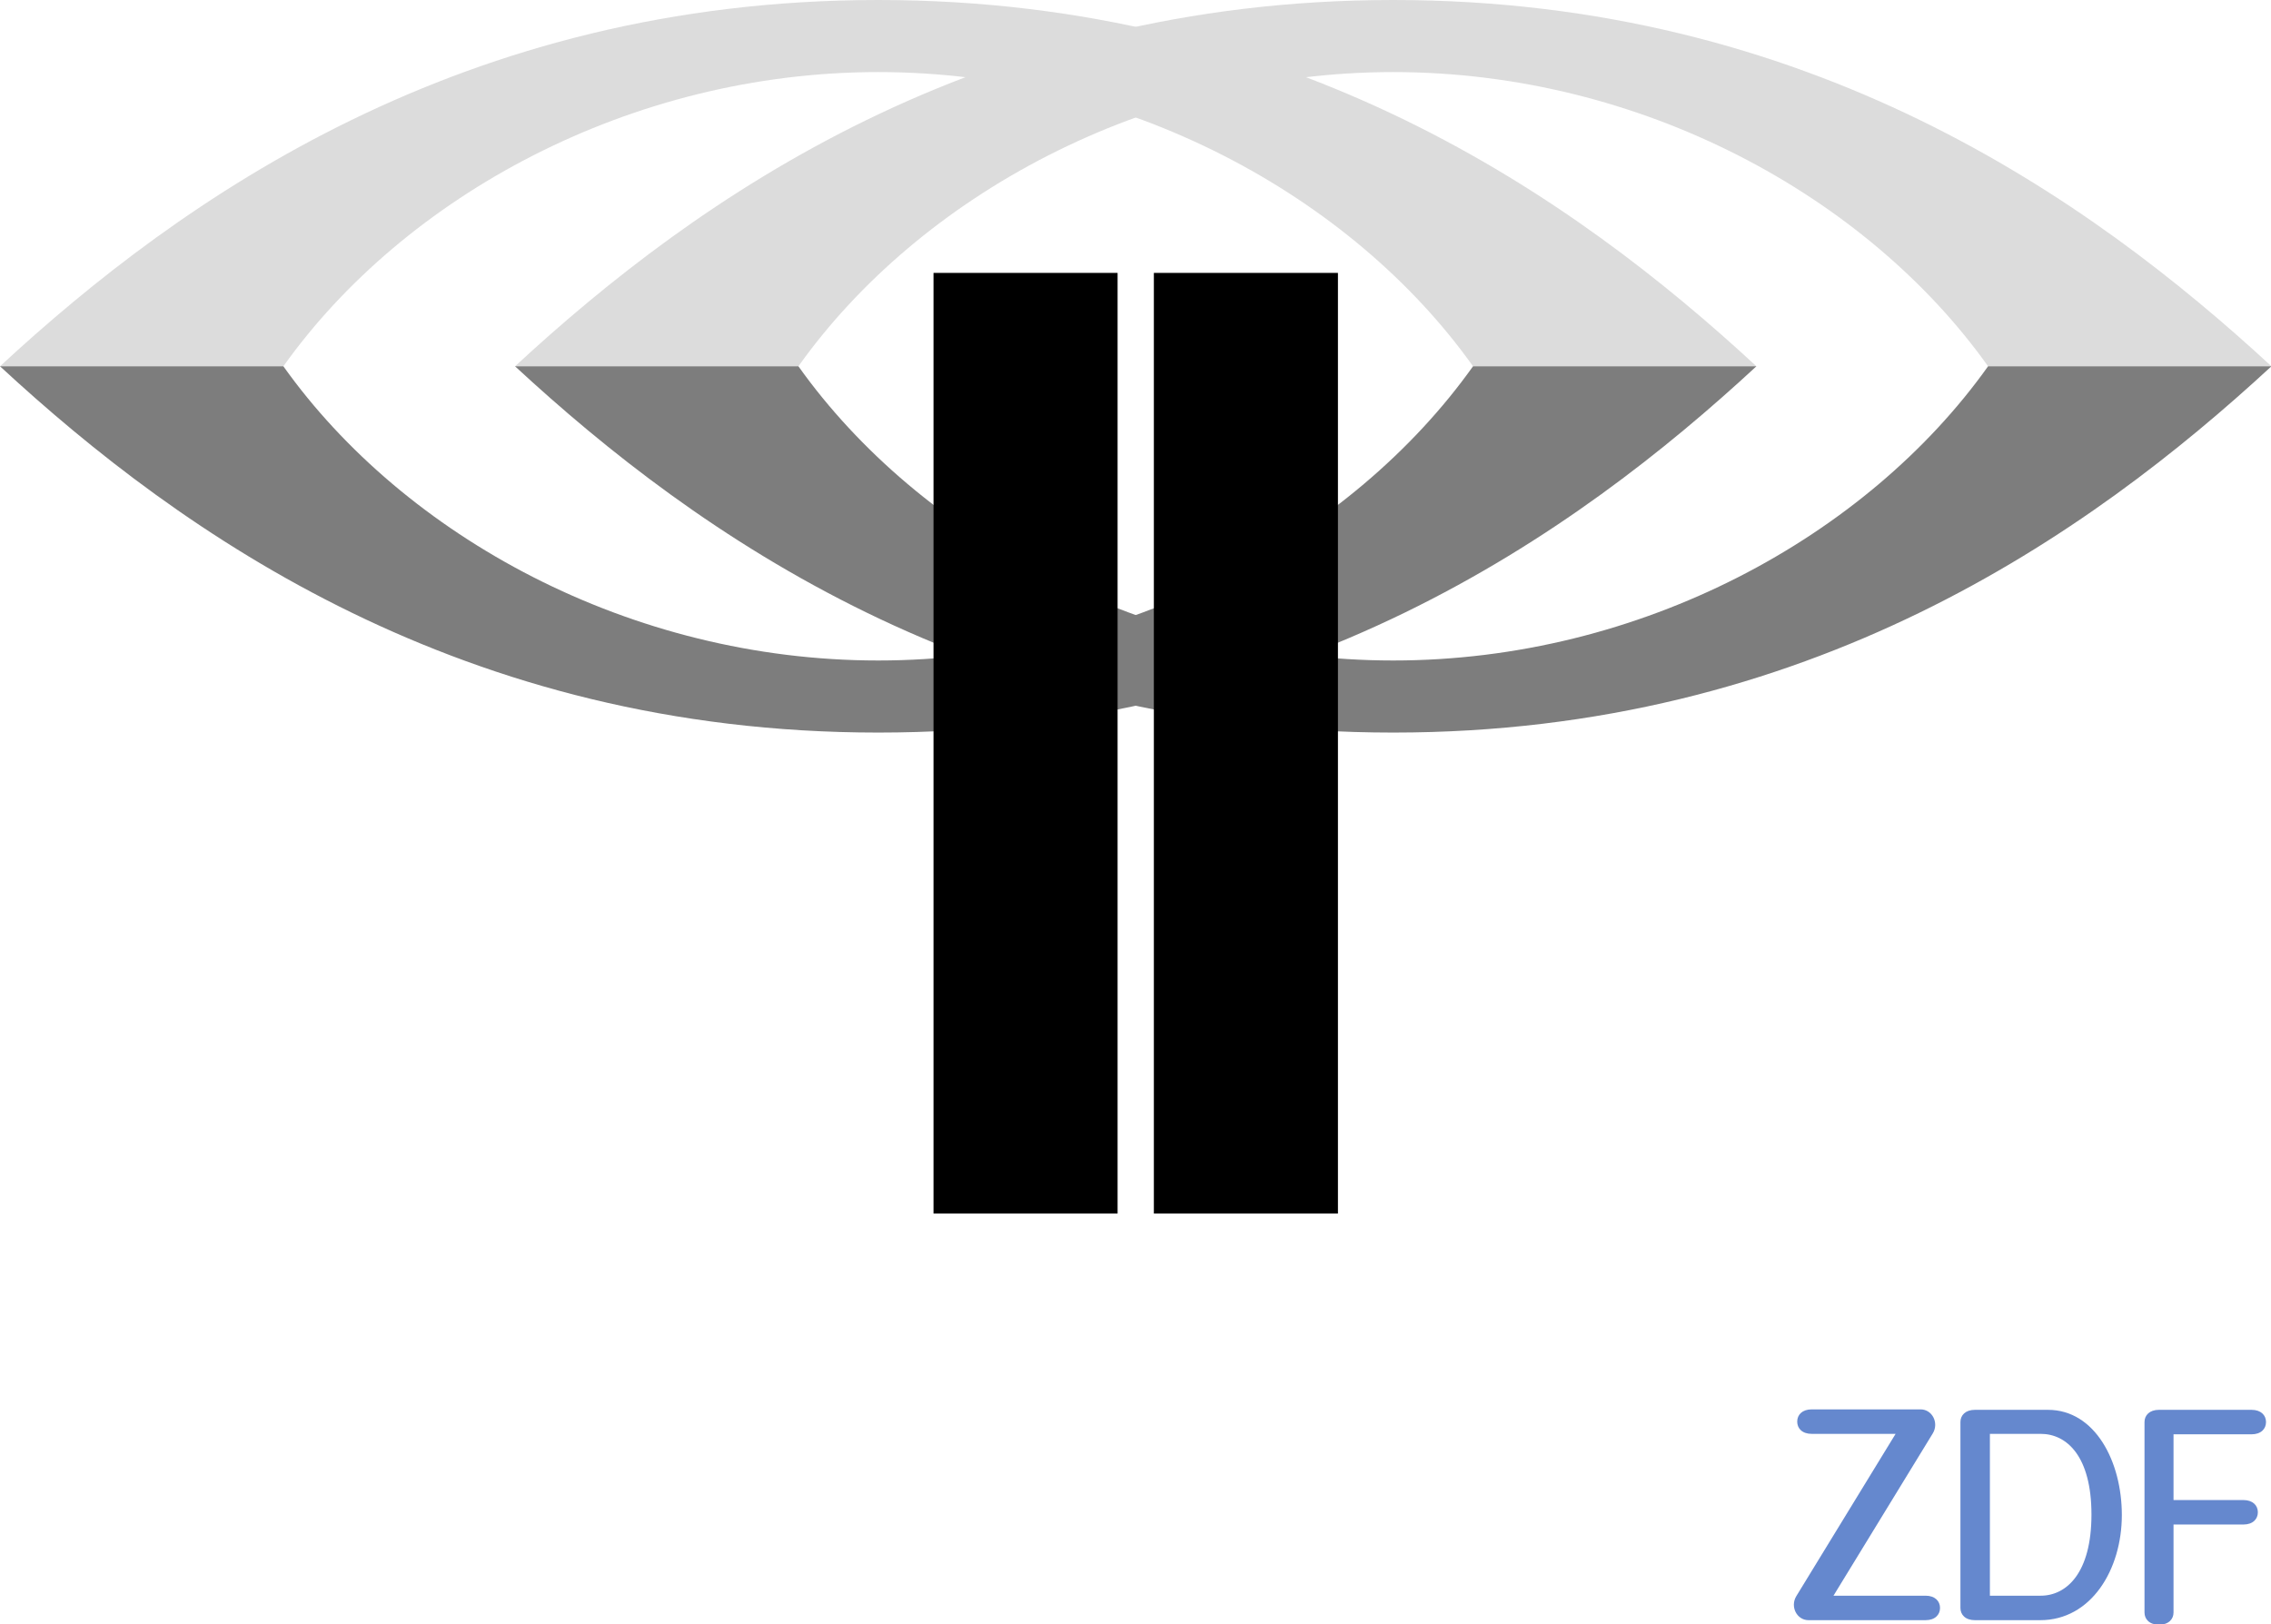 <?xml version="1.0" encoding="utf-8"?>
<!-- Generator: Adobe Illustrator 23.0.3, SVG Export Plug-In . SVG Version: 6.00 Build 0)  -->
<svg version="1.1" id="Layer_1" xmlns="http://www.w3.org/2000/svg" xmlns:xlink="http://www.w3.org/1999/xlink" x="0px" y="0px"
	 viewBox="0 0 500.9 358.3" style="enable-background:new 0 0 500.9 358.3;" xml:space="preserve">
<style type="text/css">
	.st0{fill:#DCDCDC;}
	.st1{fill:#7D7D7D;}
	.st2{fill:#6588CE;}
</style>
<g>
	<g>
		<path class="st0" d="M193.7,0C102.1,0,40.2,43.6,0,80.8h62.5c26.7-37.5,76.5-64.9,131.2-64.9s104.5,27.4,131.2,64.9h62.5
			C347.2,43.6,285.3,0,193.7,0z"/>
		<path class="st1" d="M193.7,161.6C102.1,161.6,40.2,118,0,80.8h62.5c26.7,37.5,76.5,64.9,131.2,64.9s104.5-27.4,131.2-64.9h62.5
			C347.2,118,285.3,161.6,193.7,161.6z"/>
	</g>
	<g>
		<path class="st0" d="M307.3,0c-91.6,0-153.5,43.6-193.7,80.8h62.5c26.7-37.5,76.5-64.9,131.2-64.9s104.5,27.4,131.2,64.9h62.5
			C460.7,43.6,398.9,0,307.3,0z"/>
		<path class="st1" d="M307.3,161.6c-91.6,0-153.5-43.6-193.7-80.8h62.5c26.7,37.5,76.5,64.9,131.2,64.9s104.5-27.4,131.2-64.9h62.5
			C460.7,118,398.9,161.6,307.3,161.6z"/>
	</g>
</g>
<g>
	<rect x="205.9" y="60.2" width="40.6" height="207.5"/>
	<rect x="254.5" y="60.2" width="40.6" height="207.5"/>
</g>
<g>
	<path class="st2" d="M424.7,352l-20.3,0l21.9-35.8c1.4-2.3-0.1-5.3-2.7-5.3h-24c-2.1,0-3.2,1.2-3.2,2.7s1.1,2.7,3.2,2.7h18.5
		l-21.9,35.8c-1.4,2.3,0.1,5.3,2.7,5.3h25.8c2.1,0,3.2-1.2,3.2-2.7C427.9,353.2,426.8,352,424.7,352z"/>
	<path class="st2" d="M451.7,311h-16.1c-2.1,0-3.2,1.2-3.2,2.7v41c0,1.5,1.1,2.7,3.2,2.7h14.4c11.2,0,18-11.1,18-23.2
		C468,322.4,462.1,311,451.7,311z M450.1,352h-11.2v-35.7h11.2c5.8,0,11.2,5,11.2,17.8C461.3,347,455.8,352,450.1,352z"/>
	<path class="st2" d="M496.6,316.4c2.1,0,3.2-1.2,3.2-2.7s-1.1-2.7-3.2-2.7h-20.4c-2.1,0-3.2,1.2-3.2,2.7v42c0,1.5,1.1,2.7,3.2,2.7
		c2.1,0,3.2-1.2,3.2-2.7v-19.4h15.4c2.1,0,3.2-1.2,3.2-2.7c0-1.5-1.1-2.7-3.2-2.7h-15.4v-14.5H496.6z"/>
</g>
</svg>
